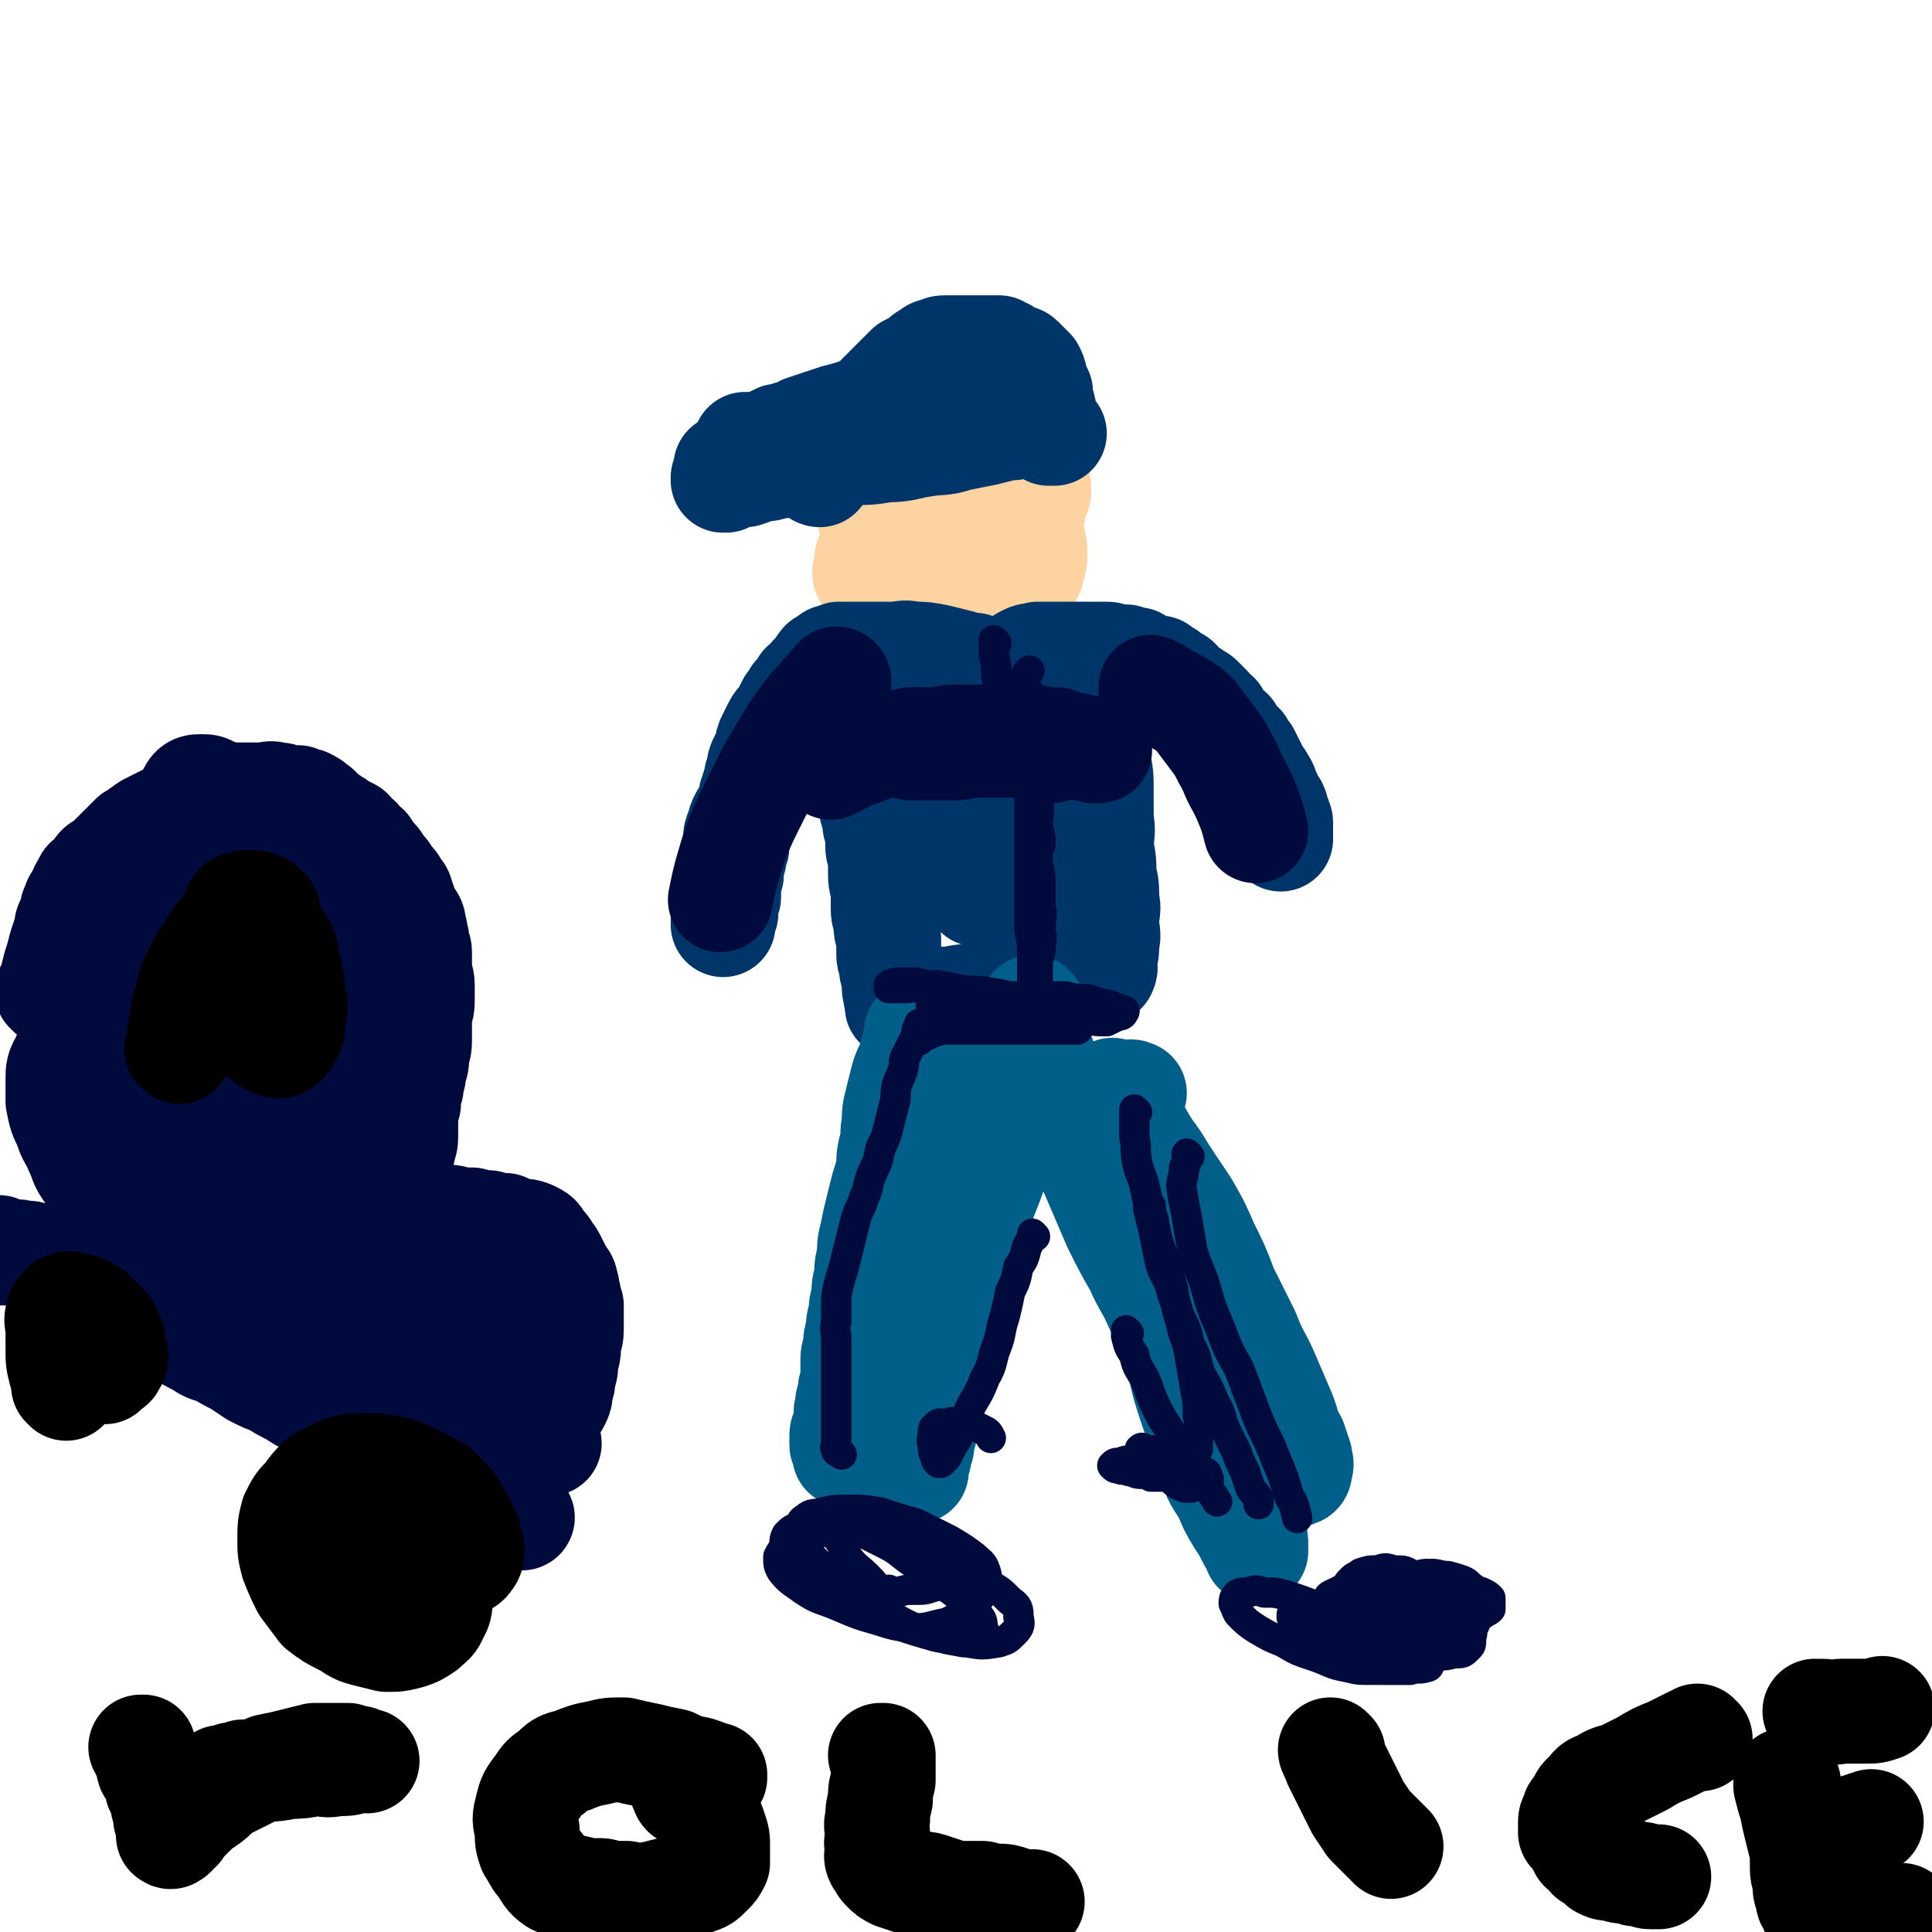 <svg viewBox='0 0 700 700' version='1.1' xmlns='http://www.w3.org/2000/svg' xmlns:xlink='http://www.w3.org/1999/xlink'><g fill='none' stroke='#FED3A2' stroke-width='23' stroke-linecap='round' stroke-linejoin='round'><path d='M315,188c0,0 -1,-1 -1,-1 0,0 0,1 1,1 0,0 0,0 0,0 0,0 -1,-1 -1,-1 0,0 0,1 1,1 0,0 0,0 0,0 0,0 -1,-1 -1,-1 0,0 0,1 1,1 0,0 0,0 0,0 0,0 -1,-1 -1,-1 0,0 0,1 0,2 -1,3 -1,3 -2,7 -1,3 -1,3 -1,7 -1,2 -1,2 -1,5 -1,2 0,2 0,4 0,1 0,1 0,3 0,1 -1,2 0,3 0,1 0,1 1,2 1,1 0,1 1,2 1,1 1,1 2,2 1,1 1,2 2,2 1,1 2,1 3,2 2,0 2,0 4,0 2,0 2,0 4,-1 2,0 2,0 4,-1 2,-1 2,-1 4,-2 2,-1 2,-1 4,-2 1,-1 1,-1 2,-2 1,-1 1,-1 2,-2 1,-2 1,-2 2,-4 1,-2 1,-2 2,-4 1,-2 1,-2 2,-4 1,-3 0,-3 1,-5 0,-2 0,-2 0,-5 0,-3 0,-3 0,-5 -1,-3 -1,-3 -1,-5 -1,-2 -1,-3 -2,-4 -1,-2 -1,-2 -3,-3 -1,-1 -1,-1 -3,-2 0,0 0,0 -1,0 -1,0 -1,0 -2,0 -1,1 -1,1 -2,1 -1,1 -1,1 -1,2 -1,1 0,2 0,3 '/></g>
<g fill='none' stroke='#FED3A2' stroke-width='38' stroke-linecap='round' stroke-linejoin='round'><path d='M352,164c0,0 -1,-1 -1,-1 0,0 0,1 0,1 0,0 0,0 0,0 1,0 0,-1 0,-1 0,0 1,1 0,1 0,0 0,0 -1,1 -3,3 -3,3 -6,6 -3,3 -3,2 -6,6 -3,3 -3,3 -5,7 -2,4 -2,4 -3,8 -1,4 -1,4 -1,8 -1,3 -1,3 0,7 0,2 -1,2 0,5 1,2 1,2 3,4 2,1 2,2 4,2 2,1 3,1 5,1 3,-1 3,-1 6,-2 4,-1 4,-1 7,-4 4,-3 4,-3 7,-7 4,-3 3,-3 6,-8 3,-3 3,-3 5,-8 2,-3 2,-3 3,-8 1,-3 2,-3 1,-7 0,-3 0,-4 -2,-7 -1,-3 -1,-3 -4,-5 -2,-3 -3,-3 -6,-4 -4,-1 -4,-1 -8,-1 -4,0 -4,0 -8,0 -4,1 -4,2 -8,3 -4,1 -4,1 -8,3 -3,2 -3,2 -6,5 -3,2 -4,1 -6,4 -1,2 -1,2 -1,5 -1,2 -1,2 0,5 1,3 1,3 3,6 1,3 1,3 3,6 2,3 2,3 4,6 3,2 3,2 7,4 4,2 4,2 8,3 4,2 4,2 8,2 4,1 4,1 8,1 3,1 3,1 6,0 3,0 3,0 6,-2 1,-1 2,-1 2,-3 1,-3 1,-3 1,-5 0,-3 0,-3 -1,-6 0,-3 0,-3 -2,-6 -1,-3 -1,-3 -3,-6 -2,-3 -3,-3 -6,-6 -4,-3 -4,-3 -8,-6 -4,-2 -4,-2 -8,-4 -4,-1 -5,-2 -9,-2 -4,0 -4,0 -8,1 -3,1 -3,1 -6,3 -3,2 -3,2 -6,6 -1,2 -2,2 -2,5 -1,3 -1,3 -1,7 1,3 1,3 3,6 1,2 2,2 4,4 3,3 3,3 5,5 3,2 3,2 6,3 4,2 4,1 7,2 4,1 4,1 7,2 4,0 4,0 7,0 3,0 3,0 6,0 3,-1 3,-1 5,-2 2,-1 2,0 4,-2 1,-1 1,-1 1,-3 1,-1 1,-2 0,-3 -1,-2 -1,-2 -3,-4 -2,-2 -2,-2 -4,-3 -3,-3 -3,-3 -7,-4 -4,-2 -4,-2 -8,-3 -3,-1 -3,-2 -7,-2 -3,-1 -3,-1 -7,0 -3,0 -3,0 -6,1 -3,2 -3,2 -6,4 -2,2 -2,3 -4,6 -1,2 -2,2 -3,6 -1,2 -1,2 -1,5 -1,2 -1,3 0,4 1,2 2,2 4,3 2,1 2,0 4,0 3,0 3,0 5,-1 3,-1 3,-1 6,-2 3,-1 2,-1 5,-2 2,-1 2,-1 4,-2 1,-1 1,-1 3,-2 1,0 1,0 3,-1 1,0 1,0 2,0 '/></g>
<g fill='none' stroke='#00356A' stroke-width='38' stroke-linecap='round' stroke-linejoin='round'><path d='M297,172c0,0 -1,-1 -1,-1 0,0 0,1 1,1 0,0 0,0 0,0 0,0 -1,-1 -1,-1 0,0 0,1 1,1 0,0 0,0 0,0 0,0 -1,-1 -1,-1 0,0 0,1 1,1 1,-2 0,-3 2,-5 2,-3 3,-3 5,-6 3,-4 2,-4 5,-7 2,-3 2,-3 5,-5 2,-3 2,-3 4,-5 2,-2 2,-2 4,-4 2,-2 2,-2 4,-4 1,-1 1,-1 3,-3 2,-1 2,-1 4,-2 2,-2 2,-2 4,-3 1,-1 1,-1 3,-1 1,-1 1,-1 3,-1 2,0 2,0 4,0 1,0 1,0 3,0 1,0 1,0 3,0 1,0 1,0 3,0 1,0 1,0 3,0 1,0 1,0 3,0 1,1 1,1 2,1 1,1 1,1 3,2 1,1 2,0 3,1 1,1 1,1 2,2 1,1 1,1 2,2 1,2 1,2 1,4 1,2 1,2 2,4 0,1 0,2 0,3 1,2 1,2 1,3 1,2 0,2 0,3 1,2 1,2 1,3 1,1 0,2 0,2 1,1 1,1 1,1 1,0 1,0 2,0 '/><path d='M367,155c0,0 -1,-1 -1,-1 0,0 0,1 0,1 0,0 0,0 0,0 1,0 0,-1 0,-1 0,0 0,1 0,1 0,0 0,0 0,0 0,0 0,0 -1,0 -4,1 -4,1 -8,2 -5,1 -5,1 -10,2 -6,2 -6,1 -12,2 -7,1 -7,2 -14,2 -6,1 -6,1 -13,1 -5,1 -5,1 -11,1 -4,1 -4,1 -9,2 -3,1 -3,2 -7,2 -3,1 -3,1 -6,1 -2,1 -2,1 -5,2 -2,0 -2,0 -4,0 -1,1 -1,0 -2,1 -1,0 -1,0 -1,1 -1,0 -1,0 -1,0 0,0 0,0 0,0 0,-1 0,-1 0,-1 '/><path d='M342,146c0,0 -1,-1 -1,-1 0,0 0,1 1,1 0,0 0,0 0,0 0,0 -1,-1 -1,-1 0,0 0,1 1,1 0,0 0,0 0,0 -3,1 -3,0 -5,1 -4,2 -4,2 -8,4 -4,1 -4,1 -8,2 -4,2 -4,1 -8,2 -4,1 -4,1 -8,2 -3,1 -3,1 -7,2 -4,1 -4,1 -7,2 -3,1 -3,1 -6,2 -2,0 -2,0 -5,1 -1,0 -1,0 -3,1 -1,0 -1,0 -2,0 -1,1 -1,0 -3,1 -2,0 -2,0 -4,1 -1,0 -1,0 -2,1 -1,0 -1,0 -2,1 -1,0 -1,0 -1,0 0,0 0,0 0,0 '/><path d='M349,138c0,0 -1,-1 -1,-1 0,0 0,1 1,1 0,0 0,0 0,0 0,0 -1,-1 -1,-1 0,0 0,1 1,1 0,0 0,0 0,0 -3,0 -3,0 -6,0 -4,2 -4,2 -8,4 -4,1 -5,1 -9,2 -4,2 -4,2 -8,3 -4,1 -4,1 -8,2 -3,1 -3,1 -7,2 -3,1 -3,1 -6,2 -3,1 -3,1 -6,2 -2,1 -2,2 -5,2 -1,1 -2,1 -4,1 -2,1 -2,1 -4,2 -1,0 -1,0 -3,1 -1,0 -1,0 -2,1 -1,0 -1,0 -1,0 -1,0 -1,0 -1,0 0,0 0,0 0,0 0,0 -1,-1 -1,-1 '/><path d='M354,242c0,0 -1,-1 -1,-1 0,0 0,1 0,1 0,0 0,0 0,0 1,0 0,-1 0,-1 0,0 0,1 0,1 0,0 0,0 0,0 1,0 0,-1 0,-1 0,0 0,1 0,1 0,0 0,0 0,0 1,0 0,-1 0,-1 0,0 0,1 0,1 0,0 0,0 0,0 1,0 0,-1 0,-1 0,0 1,1 0,1 -2,-1 -2,-1 -5,-2 -4,-1 -4,-1 -8,-2 -5,-1 -5,-1 -9,-1 -4,-1 -4,0 -7,0 -4,0 -4,0 -7,0 -3,0 -3,0 -6,0 -2,0 -2,0 -4,0 -1,0 -1,0 -3,0 -1,1 -1,1 -3,1 -1,1 -1,1 -3,2 -1,1 -1,2 -2,3 -1,1 -1,1 -2,2 -1,2 -2,2 -3,3 -1,2 -1,2 -3,4 -1,2 -1,2 -2,3 -1,2 -1,2 -2,4 -1,2 -2,2 -3,4 -1,2 -1,2 -2,4 -1,2 -1,2 -1,4 -1,2 -1,2 -2,4 -1,2 -1,2 -1,4 -1,2 -1,2 -1,4 -1,2 -1,2 -1,4 -1,1 -1,1 -1,3 -1,2 -1,2 -1,3 -1,2 -1,2 -2,3 -1,2 -1,2 -1,3 -1,2 -1,2 -1,3 -1,1 0,1 0,2 0,2 0,2 0,3 -1,1 -1,1 -1,2 0,1 0,1 0,2 -1,1 -1,1 -1,2 -1,1 0,1 0,2 0,1 0,1 0,2 -1,1 -1,1 -1,2 0,1 0,1 0,2 0,1 0,1 0,2 0,1 0,1 0,2 -1,1 -1,1 -1,2 0,1 0,1 0,2 0,1 0,1 0,2 -1,1 -1,1 -1,2 0,0 0,0 0,0 0,0 0,0 0,1 0,0 0,0 0,1 0,0 0,0 0,0 '/><path d='M312,273c0,0 -1,-1 -1,-1 0,0 0,0 1,1 0,0 0,0 0,0 0,0 -1,-1 -1,-1 0,0 0,0 1,1 0,0 0,0 0,0 0,0 -1,-1 -1,-1 0,2 1,3 1,5 1,4 1,4 2,9 1,4 1,4 2,8 1,2 1,3 1,5 1,3 1,3 1,6 0,3 0,3 1,5 0,3 0,3 0,5 0,4 0,4 1,7 0,3 0,3 0,6 0,3 0,3 1,6 0,3 0,3 1,6 0,3 0,3 0,5 0,2 0,2 1,5 0,2 0,2 1,4 0,2 0,2 0,3 0,2 0,2 1,3 0,1 -1,1 0,2 0,1 0,1 0,2 0,1 0,0 1,1 0,0 0,0 0,0 0,0 -1,-1 -1,-1 0,0 0,0 1,1 0,0 0,0 0,0 0,-1 0,-1 0,-1 2,0 2,0 4,0 3,-1 3,-1 6,-1 4,-1 4,-1 8,-1 5,-1 5,-1 9,-1 4,-1 4,-1 8,-1 4,-1 4,0 8,0 3,-1 3,-1 6,-1 3,-1 3,-1 6,-1 2,-1 2,-1 5,-1 2,-1 2,-1 4,-1 1,-1 1,0 3,0 1,0 1,0 2,0 1,0 1,0 1,0 1,-1 1,-1 1,-1 0,0 0,0 0,0 1,-1 1,-1 1,-1 1,-1 1,-1 2,-2 1,-2 0,-2 0,-4 1,-3 1,-3 1,-6 1,-4 0,-4 0,-8 0,-4 1,-4 0,-8 0,-5 0,-5 -1,-9 0,-5 0,-5 -1,-10 0,-5 1,-5 0,-10 0,-5 0,-5 0,-10 0,-6 0,-6 -1,-11 0,-4 0,-4 0,-9 0,-3 0,-3 0,-7 0,-3 1,-3 0,-5 0,-2 0,-2 0,-4 0,-2 0,-2 -1,-3 0,-1 0,-1 -1,-1 0,0 0,0 0,0 0,0 0,0 -1,0 -1,0 -1,0 -1,0 -1,1 -1,1 -2,1 -1,1 -1,1 -3,2 -1,1 -1,0 -3,1 -1,1 -1,2 -3,3 -1,1 -1,1 -3,2 -1,1 -1,1 -3,2 -2,1 -2,1 -4,2 -1,1 -1,1 -3,2 -1,1 -1,1 -3,2 -1,1 -1,1 -2,1 -1,1 -1,1 -2,1 0,0 0,0 0,0 '/><path d='M355,324c0,0 -1,-1 -1,-1 0,0 0,0 0,1 0,0 0,0 0,0 1,0 0,0 0,-1 -1,-2 -1,-2 -1,-5 1,-4 0,-4 1,-9 1,-5 1,-5 2,-9 1,-4 1,-4 3,-8 1,-2 1,-2 3,-4 2,-2 2,-3 4,-4 2,-1 2,-1 4,-1 3,0 3,0 5,2 2,2 3,2 5,5 2,4 2,4 3,9 1,4 2,4 2,9 0,4 0,4 0,8 -1,4 -1,4 -2,8 -1,3 -1,4 -3,6 -2,3 -2,3 -4,4 -2,1 -3,1 -5,1 -3,-1 -3,-1 -5,-3 -3,-3 -3,-3 -5,-7 -2,-4 -2,-4 -4,-8 -2,-5 -2,-5 -4,-9 -1,-5 -1,-5 -2,-10 -1,-5 -1,-5 -1,-10 1,-5 0,-5 1,-10 1,-5 1,-5 2,-10 1,-3 2,-3 4,-6 1,-2 1,-2 3,-4 1,-1 2,-1 3,-1 1,0 1,0 2,0 2,2 2,2 3,4 2,2 2,2 3,5 2,3 1,3 2,7 1,4 1,4 2,9 1,4 1,4 1,8 1,4 1,4 0,8 0,4 0,4 -1,7 -1,3 -1,4 -2,6 -1,2 -2,2 -4,3 -2,2 -2,1 -5,2 -2,0 -3,0 -5,0 -3,-1 -4,-1 -6,-3 -3,-2 -3,-2 -5,-5 -1,-3 -1,-3 -2,-7 -1,-4 -1,-4 -1,-8 0,-4 -1,-4 0,-8 0,-4 0,-4 1,-8 0,-4 1,-4 2,-8 1,-3 2,-3 3,-7 2,-3 1,-3 3,-6 1,-2 1,-2 3,-4 1,-2 1,-2 3,-4 1,-1 2,-1 3,-2 2,-2 2,-1 3,-3 1,-1 1,-2 3,-3 1,-1 1,-1 3,-2 2,-1 2,0 4,-1 2,0 2,0 4,0 2,0 2,0 4,0 2,0 2,0 4,0 2,0 2,0 4,0 2,0 2,0 4,0 2,0 2,0 4,0 2,0 2,0 4,1 2,0 2,0 4,0 2,1 2,1 4,1 2,1 1,2 4,2 1,1 2,1 4,1 1,1 1,1 3,2 1,1 1,1 3,2 2,1 1,2 3,3 1,1 1,1 3,2 1,1 2,1 3,2 2,2 2,2 3,3 1,2 1,2 3,3 1,2 1,2 2,3 1,2 2,2 3,3 1,2 1,2 2,3 1,1 1,1 2,2 1,2 1,2 2,3 1,2 1,2 2,4 1,2 1,2 2,4 1,1 1,1 2,3 1,1 0,1 1,3 1,1 1,1 1,3 1,1 1,1 2,2 1,2 0,2 1,3 0,2 1,2 1,3 0,1 0,1 0,2 0,1 0,1 0,2 0,1 0,1 0,1 0,1 0,1 0,1 '/></g>
<g fill='none' stroke='#005F89' stroke-width='38' stroke-linecap='round' stroke-linejoin='round'><path d='M333,375c0,0 -1,-1 -1,-1 0,0 0,0 1,1 0,0 0,0 0,0 0,0 -1,-1 -1,-1 0,0 0,0 1,1 0,0 0,0 0,0 -1,0 -1,0 -1,1 -1,3 -1,3 -2,7 -1,4 -2,4 -3,8 -1,4 -1,4 -2,8 -1,4 -1,4 -1,8 -1,4 0,4 -1,8 -1,4 -1,4 -1,8 -1,4 -1,4 -2,7 -1,4 -1,4 -2,8 -1,4 -1,4 -2,9 -1,4 -1,4 -1,8 -1,4 -1,4 -1,8 -1,3 -1,3 -1,7 -1,3 -1,3 -1,6 -1,3 -1,3 -1,6 -1,3 -1,3 -1,6 -1,3 -1,3 -1,6 0,3 0,3 0,6 -1,3 -1,3 -1,5 -1,3 -1,3 -1,5 -1,2 0,2 0,4 -1,2 -1,2 -1,4 -1,1 -1,1 -1,3 0,1 0,1 0,2 0,1 0,1 1,2 0,0 0,0 0,0 0,0 0,0 0,1 0,0 0,0 0,1 0,0 0,-1 0,-1 0,0 0,0 0,0 0,0 0,0 0,0 0,-1 -1,-1 0,-1 0,-1 0,0 1,-1 1,-1 1,-1 2,-3 1,-2 1,-2 2,-4 2,-4 2,-4 3,-7 2,-4 2,-4 4,-7 2,-5 2,-5 4,-9 2,-5 2,-5 4,-10 2,-6 2,-6 4,-12 3,-6 3,-6 5,-11 3,-7 3,-6 6,-12 3,-6 3,-6 6,-12 3,-6 3,-7 6,-13 2,-5 2,-5 5,-11 1,-5 1,-5 3,-10 1,-4 1,-3 3,-7 1,-3 1,-3 2,-7 1,-2 1,-1 1,-4 1,0 0,0 0,-1 0,0 1,0 0,0 0,0 0,0 -1,0 0,1 0,2 -1,3 -1,2 -1,2 -2,4 -1,3 -1,3 -3,5 -1,4 -1,4 -3,8 -1,4 -1,4 -3,9 -2,4 -2,4 -4,9 -1,5 -1,5 -3,10 -1,5 -1,4 -2,10 -1,5 -1,5 -1,10 -1,6 -1,6 -1,11 -1,5 0,5 -1,10 -1,5 -1,5 -1,10 -1,4 -1,4 -2,9 -1,4 -1,4 -1,8 -1,4 -1,4 -1,8 -1,3 -1,3 -1,6 -1,3 -1,3 -1,5 -1,3 -1,3 -1,5 -1,2 -1,2 -1,4 -1,2 -1,2 -1,3 0,1 0,1 0,2 0,0 0,0 0,0 0,0 -1,-1 -1,-1 0,0 0,0 1,1 0,0 0,0 0,0 0,-2 -1,-2 0,-3 0,-2 0,-2 0,-4 1,-4 1,-4 1,-8 1,-4 0,-4 1,-8 1,-5 1,-5 2,-9 1,-5 1,-5 2,-10 1,-5 1,-5 3,-10 1,-5 1,-5 3,-10 1,-5 2,-5 4,-10 2,-5 2,-5 4,-10 1,-5 1,-5 3,-10 1,-5 1,-5 3,-10 2,-5 2,-5 3,-10 2,-4 2,-4 3,-8 1,-5 1,-5 2,-9 1,-5 1,-5 2,-9 1,-4 1,-4 2,-8 1,-3 0,-3 1,-7 1,-3 1,-3 1,-6 1,-3 1,-3 1,-6 1,-1 1,-1 1,-2 1,0 0,0 0,0 0,0 0,0 0,0 1,0 0,-1 0,-1 0,0 0,1 0,2 1,2 0,2 0,4 1,3 1,3 2,5 1,4 1,4 2,7 2,5 2,5 4,9 2,6 2,6 4,12 3,6 3,6 6,13 3,6 3,6 6,13 3,7 3,7 6,14 4,8 4,8 8,15 3,7 4,7 7,14 4,7 4,7 7,14 3,7 3,7 7,14 3,6 3,6 6,13 3,6 3,6 6,13 2,5 2,5 5,11 1,5 1,5 3,10 1,4 1,4 1,7 1,2 1,3 1,5 0,1 0,1 0,2 0,0 0,-1 0,-1 -1,-2 -1,-2 -2,-3 -2,-4 -2,-4 -4,-7 -3,-5 -3,-5 -5,-10 -4,-6 -4,-6 -6,-13 -4,-9 -3,-9 -6,-17 -3,-9 -3,-9 -5,-18 -3,-9 -3,-9 -6,-18 -2,-9 -2,-9 -5,-18 -2,-7 -2,-7 -4,-15 -1,-7 -2,-7 -3,-13 -1,-6 -1,-6 -2,-12 -1,-5 -1,-5 -2,-10 0,-3 0,-3 0,-7 0,-2 0,-2 0,-4 0,0 0,0 0,0 0,0 0,0 0,0 1,1 1,1 1,2 1,2 0,2 1,4 1,3 2,2 4,5 2,4 2,4 5,9 3,4 3,4 6,9 4,6 4,6 8,12 4,7 4,7 7,14 4,8 4,8 7,16 4,8 4,8 8,16 3,8 4,8 7,15 3,7 3,7 6,14 2,5 1,5 4,10 1,3 1,3 2,6 0,2 1,2 0,4 0,1 0,2 -1,2 -2,1 -2,1 -4,0 -3,-1 -3,-1 -5,-3 -3,-3 -3,-3 -5,-7 -3,-4 -3,-4 -5,-8 -3,-6 -4,-6 -6,-11 -4,-6 -4,-6 -6,-13 -4,-7 -3,-7 -6,-14 -3,-8 -3,-8 -6,-16 -3,-8 -3,-8 -6,-16 -3,-7 -3,-7 -6,-15 -2,-7 -3,-7 -5,-13 -2,-6 -1,-6 -3,-11 -1,-4 -1,-4 -2,-8 -1,-2 -1,-2 -2,-4 0,0 0,0 0,0 0,0 0,0 0,0 1,1 1,1 1,2 1,2 0,2 1,4 1,3 1,3 2,5 1,4 1,4 3,8 2,4 2,4 4,9 3,5 3,5 6,11 4,7 4,6 7,13 4,8 4,8 7,15 3,8 3,8 6,15 3,7 3,7 6,14 2,5 2,5 5,11 1,4 1,4 3,8 1,3 1,3 1,6 1,1 1,2 0,3 0,1 0,2 -1,2 -2,0 -2,-1 -4,-2 -2,-2 -2,-2 -4,-4 -4,-4 -4,-4 -6,-8 -4,-6 -4,-6 -7,-11 -3,-6 -3,-6 -6,-12 -4,-8 -4,-8 -6,-15 -3,-7 -3,-7 -5,-15 -2,-8 -1,-8 -3,-15 -1,-7 -1,-7 -2,-13 -1,-6 -1,-6 -1,-11 0,-4 0,-4 -1,-9 0,-3 0,-3 0,-6 0,-2 0,-2 0,-3 0,-1 0,-1 0,-1 1,-1 1,0 2,0 '/></g>
<g fill='none' stroke='#010A3D' stroke-width='38' stroke-linecap='round' stroke-linejoin='round'><path d='M304,247c0,0 -1,-1 -1,-1 0,0 0,1 1,1 0,0 0,0 0,0 0,0 0,-1 -1,-1 0,0 0,1 -1,1 -2,3 -3,3 -5,6 -3,3 -3,3 -6,7 -3,4 -3,4 -6,9 -3,5 -3,5 -6,10 -3,6 -3,6 -6,12 -3,6 -3,6 -6,13 -2,6 -2,6 -4,13 -1,4 -1,4 -2,9 '/><path d='M418,250c0,0 -1,-1 -1,-1 0,0 0,1 0,1 0,0 0,0 0,0 1,0 0,-1 0,-1 0,0 0,1 0,1 1,0 1,0 2,0 3,2 3,2 7,4 3,2 4,2 7,5 3,4 3,4 6,8 3,4 3,4 5,8 3,5 2,5 5,10 2,4 2,4 4,9 1,3 1,3 2,7 '/><path d='M301,278c0,0 -1,-1 -1,-1 0,0 0,0 1,1 0,0 0,0 0,0 0,0 -1,-1 -1,-1 0,0 0,0 1,1 0,0 0,0 0,0 2,-1 2,-1 4,-2 4,-2 4,-2 7,-3 5,-2 5,-2 9,-3 5,-1 5,-1 9,-2 5,0 5,0 9,0 5,-1 5,-1 9,-1 3,0 3,0 7,0 4,0 4,0 7,0 4,0 4,0 7,0 3,0 3,0 6,0 3,1 3,1 5,1 2,1 2,1 5,2 2,0 2,0 5,0 1,1 1,0 3,1 1,0 1,0 3,1 1,0 1,0 2,0 0,0 0,0 0,0 0,0 0,0 0,0 1,0 0,-1 0,-1 0,0 0,1 0,1 -1,0 -1,-1 -3,-1 -2,0 -2,0 -4,0 -3,-1 -3,-1 -6,-1 -3,-1 -3,0 -6,0 -3,0 -3,0 -6,0 -2,0 -2,0 -5,0 -2,0 -2,0 -4,0 -2,0 -2,0 -5,0 -2,0 -2,0 -5,0 -2,0 -2,0 -4,0 -2,1 -2,1 -5,1 -2,0 -2,0 -5,0 -2,0 -2,0 -4,0 -1,0 -1,0 -3,0 0,0 0,0 -1,0 -1,0 -1,0 -1,0 -1,0 -1,0 -1,0 0,0 0,0 0,0 0,0 -1,-1 -1,-1 0,0 0,1 1,1 0,0 0,0 0,0 2,-1 2,-1 4,-1 2,0 2,0 5,0 2,0 2,0 5,0 3,0 3,0 6,0 3,0 3,0 5,0 2,0 2,0 5,0 2,0 2,0 4,0 2,0 2,0 4,0 2,0 2,0 4,0 1,0 1,1 3,1 1,0 1,0 2,0 1,0 1,0 2,0 1,0 1,0 2,0 0,0 0,1 0,1 1,-1 1,-1 1,-2 1,-1 1,-1 1,-2 '/></g>
<g fill='none' stroke='#010A3D' stroke-width='11' stroke-linecap='round' stroke-linejoin='round'><path d='M361,233c0,0 -1,-1 -1,-1 0,0 0,1 0,1 0,0 0,0 0,0 1,0 0,-1 0,-1 0,0 0,1 0,1 0,0 0,0 0,0 1,0 0,-1 0,-1 0,0 0,0 0,1 1,2 0,2 0,4 1,4 1,4 1,8 1,3 0,3 0,7 '/><path d='M375,273c0,0 -1,-1 -1,-1 0,0 0,0 0,1 0,0 0,0 0,0 0,1 0,1 0,1 1,4 1,4 1,8 1,4 1,4 1,8 1,5 0,5 0,10 1,3 1,3 1,6 '/><path d='M372,249c0,0 -1,-1 -1,-1 0,0 0,1 0,1 0,0 0,0 0,0 1,0 0,-1 0,-1 0,0 0,0 0,1 1,0 0,0 0,1 0,3 0,3 0,7 1,4 1,4 1,8 0,4 0,4 0,8 1,4 1,4 1,8 0,4 1,4 1,8 1,4 1,4 1,8 0,4 0,4 0,8 1,4 1,4 1,8 1,4 1,4 1,8 0,4 0,4 0,8 1,3 0,3 0,7 0,3 1,3 0,6 0,3 0,3 -1,6 0,3 0,3 0,6 0,3 0,3 0,5 0,2 0,2 0,3 0,1 0,1 0,2 0,0 0,0 0,1 0,0 0,0 0,0 1,0 0,0 0,-1 0,0 0,0 0,0 0,-1 0,-1 -1,-3 0,-3 0,-3 -1,-6 0,-4 0,-4 0,-8 0,-5 0,-5 -1,-10 0,-5 0,-5 0,-11 0,-5 0,-5 0,-11 0,-5 0,-5 0,-11 0,-6 0,-6 0,-12 0,-5 0,-5 0,-10 0,-5 0,-5 0,-9 0,-4 1,-4 0,-8 0,-3 0,-3 0,-7 0,-3 0,-3 -1,-5 0,-2 0,-2 -1,-4 0,-2 0,-2 0,-3 1,-1 1,-1 1,-2 1,-1 1,-1 1,-1 '/><path d='M333,377c0,0 -1,-1 -1,-1 0,0 0,0 1,1 0,0 0,0 0,0 0,0 -1,-1 -1,-1 0,0 0,0 1,1 0,0 0,0 0,0 0,-1 0,-1 1,-1 4,-2 4,-2 8,-3 5,-2 5,-2 10,-4 4,-1 4,-1 9,-2 4,-1 4,-1 8,-1 4,0 4,0 8,0 3,0 3,0 7,0 3,0 3,0 6,0 3,0 3,0 6,0 2,0 2,0 4,0 1,0 0,0 1,1 0,0 0,0 0,0 1,0 0,-1 0,-1 0,0 0,1 0,1 0,0 0,0 0,0 -1,0 -1,0 -3,0 -2,-1 -2,-1 -5,-1 -3,-1 -3,0 -6,0 -4,-1 -3,-1 -7,-1 -3,-1 -3,0 -7,0 -4,0 -4,-1 -7,-1 -3,0 -3,0 -6,0 -4,0 -4,0 -7,0 -3,0 -3,0 -6,0 -3,0 -3,0 -6,0 -1,0 -1,0 -3,1 0,0 0,0 0,0 -1,0 -1,-1 0,-1 0,0 1,-1 2,-1 2,-1 2,0 4,-1 3,-1 3,-1 7,-1 4,-1 4,0 8,0 5,0 5,0 9,0 5,0 5,0 9,0 4,0 4,0 9,0 4,1 4,1 8,1 3,1 3,1 6,2 2,0 2,0 4,1 2,1 2,1 3,1 0,0 1,0 0,1 0,0 0,1 -2,1 -2,1 -2,1 -4,2 -4,0 -4,0 -8,-1 -5,-1 -5,-1 -10,-2 -5,-2 -5,-2 -11,-3 -6,-2 -5,-3 -11,-4 -6,-1 -6,-1 -12,-1 -6,-1 -6,-1 -12,-1 -5,-1 -5,0 -10,0 -2,0 -2,0 -5,0 0,0 0,0 0,0 0,-1 0,-1 0,-1 2,-1 2,-1 4,-1 3,0 3,0 6,0 4,1 4,1 8,1 5,1 5,1 10,2 5,2 5,2 11,3 5,2 5,2 10,3 4,2 4,2 8,3 3,1 3,1 6,2 2,1 1,1 4,2 0,1 1,0 1,1 1,0 0,0 0,0 -1,0 -1,0 -3,0 -2,0 -2,0 -4,0 -4,0 -4,0 -7,0 -4,0 -4,0 -8,0 -4,0 -4,0 -8,0 -4,0 -4,0 -9,0 -3,0 -3,0 -7,0 -3,0 -3,0 -6,0 -1,0 -1,-1 -3,-1 0,0 0,0 -1,0 0,0 0,0 0,0 0,0 0,0 0,0 0,0 -1,-1 -1,-1 0,0 0,1 0,1 -1,1 -1,1 -1,3 -1,2 -1,2 -2,4 -1,2 -1,2 -2,4 -1,2 0,2 -1,5 -1,3 -1,2 -2,5 -1,4 0,4 -1,7 -1,4 -1,4 -2,8 -1,4 -1,4 -3,8 -1,5 -1,5 -3,9 -2,5 -1,5 -3,9 -1,4 -2,4 -3,8 -1,4 -1,4 -2,8 -1,4 -1,4 -2,8 -1,4 -1,3 -2,7 -1,4 -1,4 -1,7 0,4 0,4 0,7 -1,3 0,3 0,6 0,3 0,3 0,6 0,3 0,3 0,6 0,2 0,2 0,5 0,2 0,2 0,4 0,2 0,2 0,4 0,2 0,2 0,4 0,2 0,2 0,5 0,2 0,2 0,4 0,1 -1,1 0,2 0,1 0,1 1,1 0,0 0,0 1,1 '/><path d='M375,448c0,0 -1,-1 -1,-1 0,0 0,0 0,1 0,0 0,0 0,0 1,0 0,-1 0,-1 0,0 0,0 0,1 0,0 0,0 0,0 -1,2 -1,2 -2,4 -1,4 -1,4 -3,7 -1,5 -1,5 -3,9 -1,5 -1,5 -2,9 -2,6 -1,6 -3,11 -2,5 -1,6 -4,11 -2,5 -2,5 -5,10 -2,4 -1,4 -4,9 -1,3 -1,3 -3,6 -1,2 -1,2 -2,4 -1,1 -1,1 -2,2 0,0 -1,0 -1,0 -1,-1 -1,-1 -1,-2 -1,-2 -1,-2 -1,-5 -1,-1 0,-2 0,-3 0,-2 0,-3 1,-3 1,-2 2,-1 4,-1 2,-1 2,-1 4,0 2,0 2,-1 5,0 2,1 2,1 4,2 2,1 2,1 3,3 '/><path d='M417,437c0,0 -1,-1 -1,-1 0,0 0,0 0,1 0,0 0,0 0,0 1,0 0,-1 0,-1 0,0 0,1 0,2 1,4 1,4 2,8 1,5 1,5 2,10 1,5 2,5 4,10 1,5 2,5 3,10 3,6 3,6 4,11 3,5 2,5 4,11 3,5 3,5 5,10 3,5 2,5 4,10 2,4 2,4 4,8 1,3 1,3 3,7 1,3 1,3 2,6 1,2 2,2 3,4 0,1 0,1 0,2 '/><path d='M412,403c0,0 -1,-1 -1,-1 0,0 0,0 0,1 0,0 0,0 0,0 0,0 0,0 0,1 0,4 0,4 0,8 1,4 0,4 1,9 1,5 2,5 3,10 1,5 1,5 3,11 1,6 1,6 3,12 2,6 2,6 4,13 1,6 1,6 3,13 1,5 2,5 3,11 1,6 1,6 2,12 1,5 1,5 1,10 1,4 1,4 0,7 0,3 0,3 0,5 -1,2 -1,2 -2,4 -2,2 -2,2 -4,3 -2,1 -2,1 -4,2 -1,1 -1,0 -3,1 -2,0 -2,0 -4,0 -2,-1 -2,-1 -4,-1 -2,0 -2,-1 -4,-1 -2,-1 -2,0 -4,-1 -1,0 -1,0 -2,-1 0,0 0,0 0,0 1,-1 1,-1 3,-1 2,-1 2,-1 4,0 4,0 4,0 7,1 4,1 4,1 7,2 3,1 3,1 6,2 1,1 1,1 2,2 0,1 1,1 0,1 0,1 0,1 -1,1 -2,0 -2,0 -4,-1 -2,-1 -2,-2 -4,-3 -2,-2 -2,-2 -5,-4 -1,-1 -1,-1 -3,-3 -1,-1 -1,-1 -2,-2 0,-1 0,-1 0,-1 1,-1 1,0 2,0 2,1 2,0 4,1 3,1 3,1 6,2 3,1 3,2 6,3 3,1 3,1 5,2 2,1 1,1 2,3 '/><path d='M409,483c0,0 -1,-1 -1,-1 0,0 0,0 0,1 0,0 0,0 0,0 1,0 0,-1 0,-1 0,0 0,0 0,1 1,0 0,0 0,1 1,4 1,4 3,7 1,5 2,5 4,9 2,5 2,6 4,10 3,6 3,5 6,10 3,5 3,5 6,10 3,4 3,4 6,8 2,3 2,3 4,6 '/><path d='M431,419c0,0 -1,-1 -1,-1 0,0 0,0 0,1 0,0 0,0 0,0 0,2 0,2 -1,4 0,4 -1,4 -1,7 1,6 1,6 2,11 1,6 1,6 2,12 2,7 3,7 5,14 2,7 2,7 5,14 3,8 3,8 7,15 3,8 3,8 6,16 3,8 4,8 7,16 3,7 3,7 5,14 2,3 2,4 3,8 '/><path d='M321,580c0,0 -1,-1 -1,-1 0,0 0,0 1,1 0,0 0,0 0,0 0,0 -1,0 -1,-1 0,-1 0,-1 -1,-1 -2,-4 -2,-4 -5,-7 -3,-3 -4,-3 -7,-7 -2,-3 -1,-3 -3,-6 -1,-1 -1,-2 -1,-3 0,-1 0,-1 1,-1 3,-1 3,-1 6,0 4,2 4,2 8,4 6,3 6,3 11,7 6,4 6,4 11,8 4,3 5,3 9,7 3,3 3,2 6,6 1,1 1,2 1,4 1,1 1,2 -1,3 -2,2 -3,2 -6,2 -5,-1 -5,-1 -10,-2 -7,-2 -7,-2 -13,-4 -8,-3 -8,-3 -15,-6 -7,-4 -7,-4 -13,-8 -6,-3 -6,-3 -10,-7 -3,-3 -3,-4 -3,-7 -1,-2 -1,-3 0,-5 2,-2 2,-2 5,-3 3,-1 4,-2 7,-1 7,0 7,0 13,2 8,2 8,1 16,4 8,3 8,4 16,7 7,4 7,4 14,8 6,3 6,3 10,7 3,2 3,3 3,6 1,3 0,4 -2,6 -2,2 -2,2 -5,3 -6,1 -6,1 -12,0 -7,-1 -7,-1 -13,-3 -8,-3 -8,-3 -15,-7 -7,-4 -7,-4 -14,-8 -5,-5 -5,-5 -10,-9 -4,-4 -4,-4 -7,-8 -1,-3 -2,-3 -1,-6 0,-2 0,-3 2,-4 2,-2 3,-1 6,-2 4,-1 5,-1 9,-1 6,0 6,0 12,1 6,2 6,2 13,4 6,3 6,3 12,6 5,3 5,3 9,6 2,2 3,2 4,5 1,3 1,4 -1,7 -1,4 -2,4 -5,7 -4,3 -4,3 -8,5 -6,1 -6,2 -12,2 -6,-1 -7,-1 -13,-3 -7,-2 -7,-2 -14,-5 -7,-3 -7,-2 -13,-6 -4,-3 -5,-3 -8,-7 -1,-2 -1,-2 -1,-5 1,-2 1,-2 3,-4 3,-2 3,-2 7,-4 5,-1 5,-1 11,-1 6,-1 6,-1 13,0 6,0 6,0 12,2 5,1 5,1 10,3 4,1 4,1 7,4 3,1 3,1 5,4 0,1 1,2 0,3 -1,1 -2,1 -4,2 -4,1 -4,1 -8,2 -3,1 -3,1 -7,1 -3,0 -3,0 -6,1 -1,0 -1,0 -3,0 0,0 0,0 0,0 -1,-1 0,-1 0,-1 '/><path d='M469,586c0,0 -1,-1 -1,-1 0,0 0,0 0,1 0,0 0,0 0,0 1,0 0,-1 0,-1 0,0 0,0 0,1 0,0 0,0 0,0 1,0 0,-1 0,-1 0,0 0,0 0,1 2,0 3,-1 5,0 4,0 4,0 7,1 5,2 5,2 10,4 4,1 4,1 8,3 3,1 3,1 5,3 2,1 3,1 4,3 1,1 1,2 1,3 -1,1 -2,1 -4,2 -3,0 -3,0 -7,0 -5,0 -5,0 -9,-1 -6,-1 -6,-2 -12,-4 -6,-2 -6,-2 -11,-5 -5,-2 -5,-2 -10,-5 -3,-2 -3,-2 -6,-5 -1,-1 -1,-2 -2,-4 0,-1 0,-2 1,-3 1,-1 2,-1 4,-1 3,-1 3,-1 6,0 4,0 4,0 8,1 6,2 6,2 11,4 5,2 5,2 11,4 5,3 5,3 11,6 5,2 5,2 10,5 3,1 3,1 6,3 2,1 3,1 3,2 0,1 0,2 -1,2 -3,1 -3,0 -6,1 -5,0 -5,0 -10,0 -6,-1 -6,-1 -11,-2 -5,-1 -5,-1 -9,-3 -3,-1 -3,-1 -6,-3 -2,-1 -2,-2 -3,-4 0,-1 0,-2 0,-3 1,-2 2,-2 4,-4 2,-2 2,-2 4,-4 3,-2 3,-2 7,-4 4,-2 4,-2 8,-3 5,-2 5,-2 10,-3 5,-1 5,-1 10,-1 4,-1 4,-1 8,0 2,0 2,0 4,1 2,1 2,1 3,2 0,1 0,2 0,3 -1,2 -1,2 -2,3 -2,2 -2,2 -4,3 -3,2 -3,2 -5,4 -4,2 -3,2 -7,4 -2,2 -2,2 -6,3 -2,1 -2,1 -4,2 -2,0 -2,-1 -3,-1 -1,0 -2,0 -2,-1 0,-1 1,-1 2,-2 1,-2 1,-2 2,-3 1,-2 1,-2 3,-3 2,-1 2,-1 4,-2 3,-1 3,-1 6,-1 3,-1 3,-1 5,-1 3,-1 3,-1 6,-1 2,-1 2,-1 4,0 2,1 2,1 4,2 1,1 1,1 1,3 0,1 1,2 0,3 -2,2 -2,2 -5,3 -3,1 -3,1 -7,2 -4,1 -4,1 -9,2 -4,0 -4,0 -9,-1 -4,-1 -4,-1 -8,-3 -3,-1 -4,-1 -6,-4 -2,-3 -2,-3 -2,-6 -1,-3 -1,-3 0,-6 0,-2 0,-2 2,-4 1,-1 2,-1 3,-2 3,-1 3,-1 6,-1 3,-1 3,-1 6,0 4,0 4,0 7,2 4,2 4,2 7,4 3,3 3,3 6,5 2,3 2,3 4,5 2,2 3,2 4,5 1,2 0,2 0,4 0,2 0,2 -1,3 -2,2 -2,2 -5,2 -4,1 -4,1 -8,0 -5,-1 -5,-2 -11,-4 -6,-2 -6,-2 -11,-4 -5,-2 -5,-1 -10,-4 -3,-1 -3,-1 -5,-4 -1,-1 -2,-2 -1,-3 0,-2 1,-2 3,-3 2,-1 2,-1 4,-2 4,-1 4,-1 8,-2 4,-1 4,-1 8,-1 4,-1 4,-1 9,-1 4,-1 4,-1 8,0 3,0 4,0 7,1 3,1 3,1 5,3 2,1 2,2 2,3 0,2 0,2 -1,3 -2,2 -3,1 -5,2 -3,1 -3,1 -7,2 -3,1 -3,1 -6,2 -2,1 -3,1 -6,2 -2,0 -2,0 -4,1 -1,0 -1,0 -2,0 -1,-1 -1,-1 -1,-1 1,-1 1,-2 2,-3 2,-2 1,-2 4,-3 2,-2 2,-2 5,-3 3,-1 3,-1 7,-2 3,-1 3,-1 6,-1 3,-1 3,-1 6,0 2,0 2,-1 4,0 2,1 2,1 3,2 0,1 0,1 0,2 0,1 0,1 0,2 -1,1 -2,1 -3,2 -1,0 -2,0 -3,1 -1,0 -1,-1 -1,-1 -1,-1 0,-1 0,-2 '/><path d='M493,586c0,0 -1,-1 -1,-1 0,0 0,0 0,1 0,0 0,0 0,0 1,0 0,-1 0,-1 0,0 0,0 0,1 0,0 0,0 0,0 1,0 0,-1 0,-1 0,0 0,0 0,1 0,0 0,0 0,0 1,0 0,-1 0,-1 0,-1 1,0 2,-1 4,-1 4,-2 7,-3 4,-1 5,-1 9,-1 3,-1 3,0 6,1 2,0 3,0 4,1 2,1 2,1 3,3 0,1 0,2 0,3 -2,2 -2,2 -4,3 -2,2 -2,2 -4,3 -3,1 -3,1 -6,2 -3,1 -3,1 -7,2 -4,0 -4,-1 -8,-1 -4,-1 -4,-1 -8,-2 -3,-1 -3,-1 -6,-3 -1,-1 -2,-2 -2,-3 0,-1 1,-1 2,-2 1,-2 1,-2 3,-3 2,-1 2,-1 4,-2 2,-1 2,-1 4,-1 3,-1 3,-1 6,0 3,0 3,0 6,1 3,1 3,1 6,2 3,2 3,2 6,4 2,2 2,2 4,4 1,1 1,1 1,3 1,1 0,1 0,2 -1,1 -1,2 -2,2 -2,1 -2,1 -4,1 -1,-1 -1,-1 -3,-1 -1,-1 -2,0 -3,-1 -1,-1 -1,-1 -2,-1 0,-1 -1,-1 -1,-2 0,-1 1,-1 2,-3 1,-1 1,-1 1,-1 '/></g>
<g fill='none' stroke='#010A3D' stroke-width='38' stroke-linecap='round' stroke-linejoin='round'><path d='M18,360c0,0 0,-1 -1,-1 0,0 1,0 1,1 0,0 0,0 0,0 0,0 0,-1 -1,-1 0,0 1,1 1,1 0,-1 0,-1 0,-2 1,-4 1,-4 2,-8 1,-3 1,-3 2,-7 1,-3 1,-3 2,-6 0,-3 1,-3 2,-5 0,-2 0,-3 1,-4 0,-2 1,-2 2,-4 1,-2 0,-2 2,-3 0,-2 0,-2 2,-3 0,-1 1,-1 2,-2 0,-1 0,-1 1,-2 2,-1 2,-1 3,-2 2,-2 2,-2 3,-3 2,-2 2,-2 3,-3 2,-2 2,-2 3,-3 2,-1 2,-1 3,-2 2,-1 1,-1 3,-2 2,-1 2,-1 4,-2 2,-1 2,-1 4,-2 2,-1 2,-1 4,-2 2,-1 2,0 4,-1 2,-1 2,-1 4,-2 2,-1 1,-1 3,-1 2,-1 2,-1 3,-1 2,-1 2,0 4,0 2,0 2,0 3,0 2,0 2,0 4,0 2,0 2,0 4,0 2,0 3,-1 5,0 2,0 2,0 4,1 2,0 2,0 4,0 2,1 2,1 3,1 2,1 2,1 3,2 2,1 2,2 3,3 2,1 2,1 3,2 2,1 2,1 3,2 2,1 2,1 4,2 2,2 1,2 3,3 1,2 1,2 3,3 1,2 1,2 2,3 2,2 2,2 3,4 2,2 2,2 3,4 2,2 2,2 3,4 2,2 1,2 2,4 1,3 1,3 2,5 1,2 2,2 2,5 1,2 0,2 1,4 0,3 1,3 1,5 0,3 0,3 0,5 0,4 1,4 1,7 0,3 0,3 0,6 0,3 -1,3 -1,6 0,4 0,4 0,7 0,3 0,3 -1,6 0,3 0,3 -1,6 0,3 -1,3 -1,6 -1,3 -1,3 -1,6 -1,3 -1,3 -1,6 0,3 0,3 0,6 0,3 -1,3 -1,5 -1,3 0,3 -1,5 0,3 0,3 -1,5 0,2 0,2 -1,4 0,1 0,1 0,3 0,1 0,1 0,2 0,1 0,1 0,2 0,0 0,0 0,1 0,0 0,0 0,0 0,1 0,1 0,1 0,0 0,1 0,1 0,0 0,0 1,0 1,0 1,0 1,0 1,0 1,0 2,0 2,0 2,0 3,0 2,0 2,0 3,0 2,0 2,-1 4,0 2,0 2,0 4,0 3,0 3,0 5,1 3,0 3,0 5,0 3,1 3,1 6,1 3,1 3,1 6,1 2,1 2,1 5,2 2,0 3,0 5,1 2,1 2,1 3,3 2,2 2,2 3,4 1,1 1,1 2,3 1,2 1,2 2,4 1,2 2,2 2,4 1,2 0,2 1,4 0,2 0,2 1,4 0,2 0,2 0,5 0,2 0,2 0,4 0,3 -1,3 -1,5 0,3 0,3 -1,6 0,3 0,3 -1,6 0,2 0,2 -1,5 0,2 0,2 -1,4 -1,2 -1,1 -2,3 -1,2 -1,2 -2,3 -1,2 -1,2 -2,3 -1,2 -1,1 -3,3 -1,1 -1,1 -2,2 -2,1 -2,1 -3,2 -2,1 -2,1 -4,2 -2,1 -2,1 -4,2 -2,1 -2,1 -4,2 -2,1 -2,1 -4,2 -3,0 -3,0 -5,0 -2,-1 -2,-1 -5,-1 -3,0 -3,0 -6,-1 -3,-1 -3,-1 -6,-2 -4,-1 -4,-1 -8,-3 -4,-1 -4,-2 -7,-4 -4,-2 -5,-1 -8,-4 -4,-1 -4,-2 -7,-4 -4,-2 -4,-2 -7,-4 -4,-2 -4,-2 -7,-4 -4,-2 -4,-2 -7,-4 -3,-1 -3,-1 -7,-3 -3,-2 -3,-2 -6,-4 -4,-2 -4,-2 -7,-4 -4,-1 -4,-1 -7,-3 -4,-2 -4,-2 -7,-4 -3,-1 -3,-1 -6,-3 -3,-2 -3,-2 -7,-4 -3,-1 -2,-2 -5,-4 -3,-2 -3,-1 -6,-4 -2,-1 -2,-2 -5,-4 -2,-1 -2,-1 -4,-3 -3,-2 -3,-2 -6,-3 -3,-1 -3,-1 -6,-2 -3,-1 -3,-1 -6,-1 -3,-1 -3,-1 -6,-1 -2,-1 -2,0 -5,0 -1,0 -1,0 -2,0 0,0 0,-1 -1,-1 0,-1 0,-1 -1,-1 '/><path d='M166,499c0,0 -1,-1 -1,-1 0,0 1,1 1,1 -1,-1 -1,-1 -2,-2 -3,-2 -4,-2 -7,-5 -5,-4 -4,-4 -9,-8 -6,-5 -6,-5 -12,-10 -8,-6 -8,-6 -16,-13 -10,-8 -10,-8 -19,-15 -10,-9 -10,-9 -20,-17 -7,-6 -7,-5 -14,-11 -5,-3 -5,-3 -9,-7 -2,-2 -2,-2 -3,-4 0,0 1,0 1,0 3,2 4,2 7,5 5,5 5,6 10,12 11,13 11,13 22,26 13,15 13,16 26,31 11,13 11,14 23,26 9,10 9,10 19,20 7,6 7,6 15,13 4,4 5,4 9,8 1,0 3,2 2,2 -1,-1 -2,-1 -4,-3 -4,-2 -4,-2 -8,-5 -6,-5 -6,-5 -13,-10 -11,-9 -11,-8 -21,-18 -14,-12 -13,-12 -26,-26 -13,-13 -13,-13 -26,-27 -10,-11 -10,-11 -19,-22 -7,-9 -7,-9 -13,-18 -4,-7 -4,-7 -8,-14 -2,-4 -2,-4 -4,-9 0,-2 0,-2 0,-3 1,-1 1,0 1,0 3,2 3,2 5,3 4,4 3,5 8,8 7,7 7,7 14,13 14,12 14,12 27,24 15,13 14,13 29,26 12,10 12,10 24,19 8,8 8,8 17,14 7,6 7,6 14,11 4,3 5,3 9,7 2,1 4,2 4,3 0,0 -2,-1 -4,-2 -4,-2 -4,-2 -8,-5 -7,-4 -7,-4 -14,-8 -12,-9 -12,-8 -23,-18 -15,-12 -14,-12 -28,-25 -13,-12 -13,-12 -25,-25 -11,-12 -11,-12 -21,-24 -7,-9 -7,-9 -14,-19 -4,-7 -4,-7 -8,-14 -2,-4 -2,-4 -3,-9 0,-2 0,-2 0,-4 1,-1 1,-1 1,-1 2,0 2,0 4,1 4,3 3,4 8,7 7,7 7,7 14,13 14,10 14,10 27,21 16,13 16,13 31,27 12,10 11,10 23,20 9,7 9,7 17,13 7,5 7,5 13,10 4,3 6,3 8,6 1,2 -1,3 -3,4 -5,1 -5,1 -11,0 -10,-1 -10,-2 -20,-4 -16,-3 -16,-2 -31,-6 -15,-3 -15,-3 -29,-8 -10,-3 -10,-3 -19,-8 -8,-4 -9,-3 -16,-8 -7,-5 -7,-5 -13,-11 -6,-5 -6,-5 -12,-11 -4,-5 -4,-4 -8,-10 -2,-3 -2,-3 -4,-7 0,-2 0,-2 0,-5 0,-1 1,-1 2,-2 0,-1 0,-2 1,-2 2,-1 3,-1 5,0 4,2 4,2 8,5 6,4 6,4 11,8 8,6 8,5 15,11 7,5 8,5 14,12 5,5 5,5 10,11 2,3 3,4 4,7 0,1 0,2 -1,2 -3,-1 -4,-2 -7,-5 -5,-3 -5,-3 -9,-8 -4,-5 -5,-5 -8,-11 -5,-7 -5,-8 -8,-15 -3,-9 -3,-9 -4,-19 -2,-10 -2,-10 -3,-21 0,-13 0,-13 0,-26 1,-13 1,-13 1,-27 1,-10 1,-10 2,-21 1,-8 1,-8 2,-15 1,-5 1,-6 3,-10 1,-2 2,-2 4,-2 2,0 3,0 4,2 2,3 2,3 3,7 2,5 2,5 3,11 2,11 2,11 2,22 1,16 1,16 0,33 -1,17 -1,17 -3,34 -2,13 -2,13 -5,25 -2,10 -2,10 -5,20 -3,7 -2,7 -6,15 -2,4 -2,5 -6,8 -2,1 -3,1 -5,-1 -3,-2 -3,-3 -5,-7 -2,-6 -2,-6 -3,-11 -1,-8 -1,-8 -1,-15 0,-9 0,-9 0,-18 1,-10 1,-10 3,-19 2,-11 2,-11 5,-20 3,-10 3,-11 8,-20 4,-8 4,-8 10,-15 5,-6 5,-6 12,-10 5,-3 6,-3 12,-3 5,-1 6,0 11,2 5,2 5,2 9,6 4,4 4,4 6,9 2,4 3,5 3,10 1,6 1,7 0,13 -2,8 -3,8 -6,16 -5,10 -5,10 -11,19 -6,9 -6,10 -15,17 -5,5 -6,6 -13,9 -5,1 -6,1 -10,-1 -4,-2 -4,-3 -6,-7 -2,-4 -2,-5 -3,-10 0,-5 0,-6 0,-11 1,-6 2,-7 4,-12 3,-6 3,-7 6,-12 4,-6 4,-6 9,-12 4,-4 4,-5 9,-8 5,-3 6,-3 12,-4 6,-1 6,0 13,1 6,1 6,0 11,3 6,4 6,5 9,11 4,7 4,7 6,15 3,11 4,12 4,23 0,14 0,14 -2,28 -2,13 -2,13 -6,25 -3,9 -3,9 -7,18 -2,6 -3,6 -5,12 -2,3 -2,3 -3,6 0,1 0,2 0,2 1,0 2,-1 3,-2 2,-1 2,-1 4,-2 4,-1 4,-1 7,-3 5,-1 5,-1 9,-2 6,-1 6,-1 12,-2 6,-1 6,-2 13,-3 6,-1 6,-1 12,-1 5,-1 5,-1 10,-1 4,-1 4,-1 7,0 2,0 2,0 4,0 1,0 2,0 2,1 0,0 -1,0 -2,0 -3,-1 -3,-1 -6,-1 -3,-1 -3,-1 -6,-3 -5,-1 -5,-2 -9,-4 -5,-2 -5,-1 -9,-4 -5,-2 -4,-2 -9,-4 -4,-3 -4,-3 -8,-4 -3,-2 -3,-2 -6,-3 -2,-1 -2,-1 -3,-1 0,0 -1,0 -1,0 1,-1 1,-1 2,-1 2,-1 2,0 3,0 2,1 2,1 3,2 2,1 2,1 3,2 1,1 2,1 2,2 0,1 -1,1 -2,2 -1,0 -1,0 -2,0 -3,1 -3,1 -6,1 -5,1 -5,1 -9,2 -7,1 -7,1 -14,2 -7,0 -7,0 -15,0 -8,-1 -8,-1 -16,-2 -6,-1 -6,-1 -12,-2 -5,-1 -5,-1 -10,-2 -4,-2 -4,-2 -8,-4 -4,-3 -5,-2 -8,-5 -5,-3 -4,-4 -8,-8 -4,-4 -4,-3 -8,-8 -4,-4 -5,-3 -8,-8 -3,-4 -2,-4 -4,-8 -2,-5 -3,-5 -4,-9 -2,-4 -2,-4 -3,-9 0,-4 0,-4 0,-8 0,-3 0,-4 2,-7 1,-3 1,-3 3,-6 2,-2 2,-2 4,-5 2,-1 2,-1 4,-3 1,-1 1,-1 3,-2 1,-1 1,-2 2,-4 1,-3 1,-3 2,-6 0,-4 0,-4 1,-7 '/></g>
<g fill='none' stroke='#000000' stroke-width='38' stroke-linecap='round' stroke-linejoin='round'><path d='M143,570c0,0 -1,-1 -1,-1 0,0 1,0 1,1 0,0 0,0 0,0 0,0 -1,-1 -1,-1 0,0 1,0 1,1 0,0 0,0 0,0 0,0 -1,-1 -1,-1 0,0 1,1 1,1 0,-3 -1,-3 -1,-6 -1,-4 -1,-4 0,-8 0,-4 1,-4 1,-8 1,-2 0,-2 1,-5 1,-1 1,-1 2,-2 2,-1 2,-1 3,0 2,2 2,2 3,4 2,4 2,4 3,7 2,4 2,4 3,9 1,4 1,4 2,9 0,4 0,4 0,8 -1,4 0,4 -2,7 -1,3 -2,3 -4,5 -3,2 -3,2 -6,3 -4,1 -4,1 -8,1 -4,-1 -4,-1 -8,-2 -4,-1 -4,-2 -8,-4 -4,-2 -4,-2 -8,-5 -3,-4 -3,-4 -6,-8 -2,-4 -2,-4 -4,-9 -1,-4 -1,-4 -1,-8 0,-5 0,-5 1,-9 2,-4 2,-4 5,-7 2,-3 2,-3 5,-6 4,-2 4,-2 8,-4 4,-1 4,-1 9,-1 4,0 4,0 9,1 4,1 4,1 8,3 4,2 4,2 8,4 3,3 3,3 6,6 2,4 2,4 4,7 1,3 2,3 2,6 1,2 1,2 1,4 0,1 0,2 -1,3 -1,2 -2,1 -4,2 -2,1 -2,1 -5,2 -3,0 -3,-1 -6,-1 -3,0 -3,0 -6,-1 -3,-1 -3,-1 -5,-2 -2,-1 -2,-1 -4,-3 -2,-1 -3,-1 -4,-3 -2,-1 -2,-1 -3,-3 0,-1 0,-2 0,-3 0,-1 0,-1 0,-1 '/><path d='M24,503c0,0 0,-1 -1,-1 0,0 1,0 1,1 0,0 0,0 0,0 0,0 0,-1 -1,-1 0,0 1,0 1,1 0,0 0,0 0,0 0,0 0,-1 -1,-1 0,0 1,0 1,1 0,0 0,0 0,0 0,0 0,-1 -1,-1 0,0 1,0 1,1 0,0 0,0 0,0 0,0 0,-1 -1,-1 0,0 1,0 1,1 0,0 0,0 0,0 0,0 0,-1 -1,-1 0,0 1,1 1,1 -1,-3 -1,-3 -2,-6 -1,-4 -1,-4 -1,-8 0,-4 0,-4 0,-7 0,-3 -1,-3 0,-6 0,-1 1,-2 2,-3 2,-1 2,-1 4,0 2,0 2,0 4,1 2,1 2,1 4,3 2,2 2,2 4,4 1,2 1,2 2,5 0,2 0,2 1,5 0,1 0,2 -1,3 0,1 -1,1 -2,2 0,0 0,0 -1,1 0,0 0,0 0,0 0,0 0,-1 -1,-1 '/><path d='M65,381c0,0 0,-1 -1,-1 0,0 1,0 1,1 0,0 0,0 0,0 0,0 0,-1 -1,-1 0,0 1,0 1,1 0,0 0,0 0,0 0,-2 0,-2 0,-3 0,-4 0,-4 1,-8 0,-5 1,-5 2,-10 1,-4 1,-4 3,-8 2,-4 2,-4 4,-7 2,-3 2,-3 4,-6 2,-2 2,-2 5,-3 2,-1 3,-1 5,-1 3,-1 3,-1 5,0 2,0 2,0 3,1 2,1 2,1 2,2 2,2 1,2 2,3 1,1 2,1 2,3 1,2 1,2 1,5 1,2 1,2 1,5 1,2 1,2 1,5 0,3 1,3 1,6 0,2 -1,2 -1,4 0,2 0,2 0,4 -1,2 -1,2 -2,3 0,1 0,1 -1,2 -1,0 -1,1 -2,1 -1,0 -1,-1 -3,-1 -2,-1 -2,-1 -3,-3 -2,-1 -2,-1 -4,-2 -3,-1 -3,-1 -5,-3 -3,-1 -2,-1 -5,-3 -2,-1 -2,-1 -5,-1 -2,-1 -2,-1 -4,-1 -2,-1 -2,0 -3,0 -1,0 -1,0 -1,0 0,0 0,0 0,0 0,0 -1,-1 -1,-1 1,0 1,0 2,1 1,0 1,1 2,1 0,0 0,-1 1,-1 0,0 1,0 2,-1 1,-1 1,-1 3,-2 1,-2 1,-2 3,-4 2,-2 3,-2 5,-4 2,-3 2,-3 5,-7 2,-3 2,-3 4,-7 2,-3 2,-3 2,-6 1,-1 1,-2 1,-4 0,0 0,0 -1,-1 -1,-1 -1,-1 -2,-1 -1,-1 -1,-1 -3,-1 -1,0 -1,0 -2,0 -2,1 -2,0 -3,1 -1,1 -1,2 -1,3 0,1 0,2 0,3 '/><path d='M52,634c0,0 0,-1 -1,-1 0,0 1,0 1,0 0,0 0,0 0,0 0,1 0,1 0,2 2,3 1,3 2,6 2,3 2,3 3,7 2,3 2,3 2,6 1,2 1,2 1,5 1,1 0,1 1,3 0,1 1,1 1,2 0,1 0,1 0,1 0,0 0,0 0,0 0,1 0,0 -1,0 0,0 1,1 1,0 1,0 1,0 1,-1 2,-1 2,-1 3,-3 2,-2 2,-2 4,-4 2,-2 2,-2 5,-4 3,-2 3,-3 6,-5 4,-2 4,-2 8,-4 4,-2 4,-2 8,-4 5,-1 5,-1 9,-2 4,-1 4,-1 8,-2 3,0 3,0 7,0 2,0 2,0 5,0 2,1 2,1 4,1 1,1 1,1 2,1 1,0 1,0 1,0 0,0 0,0 0,0 0,0 0,0 -1,0 -1,0 -1,0 -3,0 -3,1 -3,1 -7,1 -4,1 -4,0 -8,0 -5,1 -5,1 -9,1 -5,1 -5,1 -10,1 -3,1 -3,1 -7,1 -2,1 -2,1 -4,1 -2,1 -2,1 -3,1 -1,1 -1,0 -1,0 '/><path d='M259,644c0,0 -1,-1 -1,-1 0,0 0,0 1,0 0,0 0,0 0,0 0,1 0,0 -1,0 -2,-1 -2,-1 -5,-2 -5,-1 -5,-1 -9,-3 -5,-1 -5,-1 -9,-2 -5,-1 -5,-1 -9,-2 -5,0 -5,0 -9,1 -5,1 -5,1 -10,3 -4,1 -4,1 -7,4 -3,2 -3,2 -5,5 -3,4 -3,4 -4,8 -1,4 -1,4 0,8 0,4 0,4 1,7 2,3 2,4 4,6 2,3 2,4 5,6 4,2 4,1 8,2 4,1 4,1 9,1 4,1 4,1 9,1 5,1 5,1 10,0 4,-1 4,-1 8,-2 4,-1 4,-1 7,-2 3,-1 3,-1 5,-3 2,-2 2,-2 3,-4 0,-3 0,-3 0,-6 0,-3 0,-3 -1,-6 -1,-3 -1,-3 -3,-6 -1,-2 -1,-3 -4,-5 -1,-1 -2,-1 -4,-2 -1,-1 0,-1 -1,-2 '/><path d='M320,637c0,0 -1,-1 -1,-1 0,0 0,0 1,0 0,0 0,0 0,0 0,1 -1,0 -1,0 0,0 0,0 1,0 0,0 0,0 0,0 0,1 0,1 0,2 0,3 0,3 0,7 -1,4 -1,3 -1,7 -1,4 -1,4 -1,7 -1,3 0,3 0,6 0,2 -1,2 0,5 0,2 -1,2 0,4 1,1 1,2 2,3 2,2 2,2 4,3 3,1 3,1 6,2 3,1 4,0 7,1 3,1 3,1 6,2 3,1 4,1 7,1 3,0 3,0 6,0 3,1 3,1 6,1 2,0 2,0 5,1 2,1 2,1 5,1 1,1 1,0 2,0 '/><path d='M483,635c0,0 -1,-1 -1,-1 0,0 0,0 0,0 0,0 0,0 0,0 1,1 0,0 0,0 0,0 0,0 0,0 0,0 0,0 0,0 1,1 0,0 0,0 0,1 1,2 2,5 2,4 2,4 4,8 2,4 2,4 4,8 2,3 2,3 4,6 2,2 2,2 4,4 1,1 1,1 3,3 1,1 1,1 1,1 '/><path d='M616,630c-1,0 -1,-1 -1,-1 0,0 0,0 0,0 0,0 0,0 0,0 0,1 0,0 0,0 0,0 0,0 0,0 0,1 -1,1 -2,1 -4,2 -4,2 -8,4 -5,2 -5,2 -10,5 -4,2 -4,2 -8,4 -4,1 -4,1 -7,3 -3,1 -3,1 -5,4 -2,1 -2,2 -3,4 -1,2 -2,1 -2,4 -1,1 -1,1 -1,3 0,1 0,2 0,3 1,1 1,1 2,2 1,2 1,2 2,4 2,1 2,1 3,3 2,1 2,1 4,3 2,1 2,1 5,1 2,1 2,1 5,1 2,1 2,1 4,1 2,0 2,1 4,1 2,0 2,0 3,0 '/><path d='M648,646c-1,0 -1,-1 -1,-1 0,0 0,0 0,0 0,0 0,0 0,0 0,1 0,0 0,0 0,0 0,0 0,0 0,1 0,1 0,2 1,4 1,4 2,7 1,5 1,5 2,9 1,4 1,4 2,8 0,3 0,3 0,6 0,3 1,3 1,6 0,2 0,2 1,4 0,2 0,2 1,3 0,1 0,1 1,2 0,1 0,1 1,2 0,1 0,1 1,1 1,1 1,1 2,1 1,0 1,0 3,0 2,0 2,0 3,-1 2,0 2,1 4,0 2,0 2,0 4,-1 2,0 2,0 4,0 2,0 2,0 4,0 1,0 1,0 3,0 1,0 1,0 3,0 0,0 0,0 0,0 '/><path d='M665,664c-1,0 -1,-1 -1,-1 -1,0 0,0 0,0 0,0 0,0 0,0 0,1 0,0 0,0 -1,0 0,0 0,0 0,0 0,0 0,0 0,1 -1,0 0,0 0,0 0,0 1,0 4,-1 4,0 7,-1 3,-1 3,-1 6,-2 '/><path d='M659,621c-1,0 -1,-1 -1,-1 -1,0 0,0 0,0 0,0 0,0 0,0 0,1 0,0 0,0 -1,0 0,0 0,0 1,1 1,0 2,0 3,0 3,1 7,0 5,0 5,0 9,0 3,0 3,0 6,-1 '/></g>
</svg>